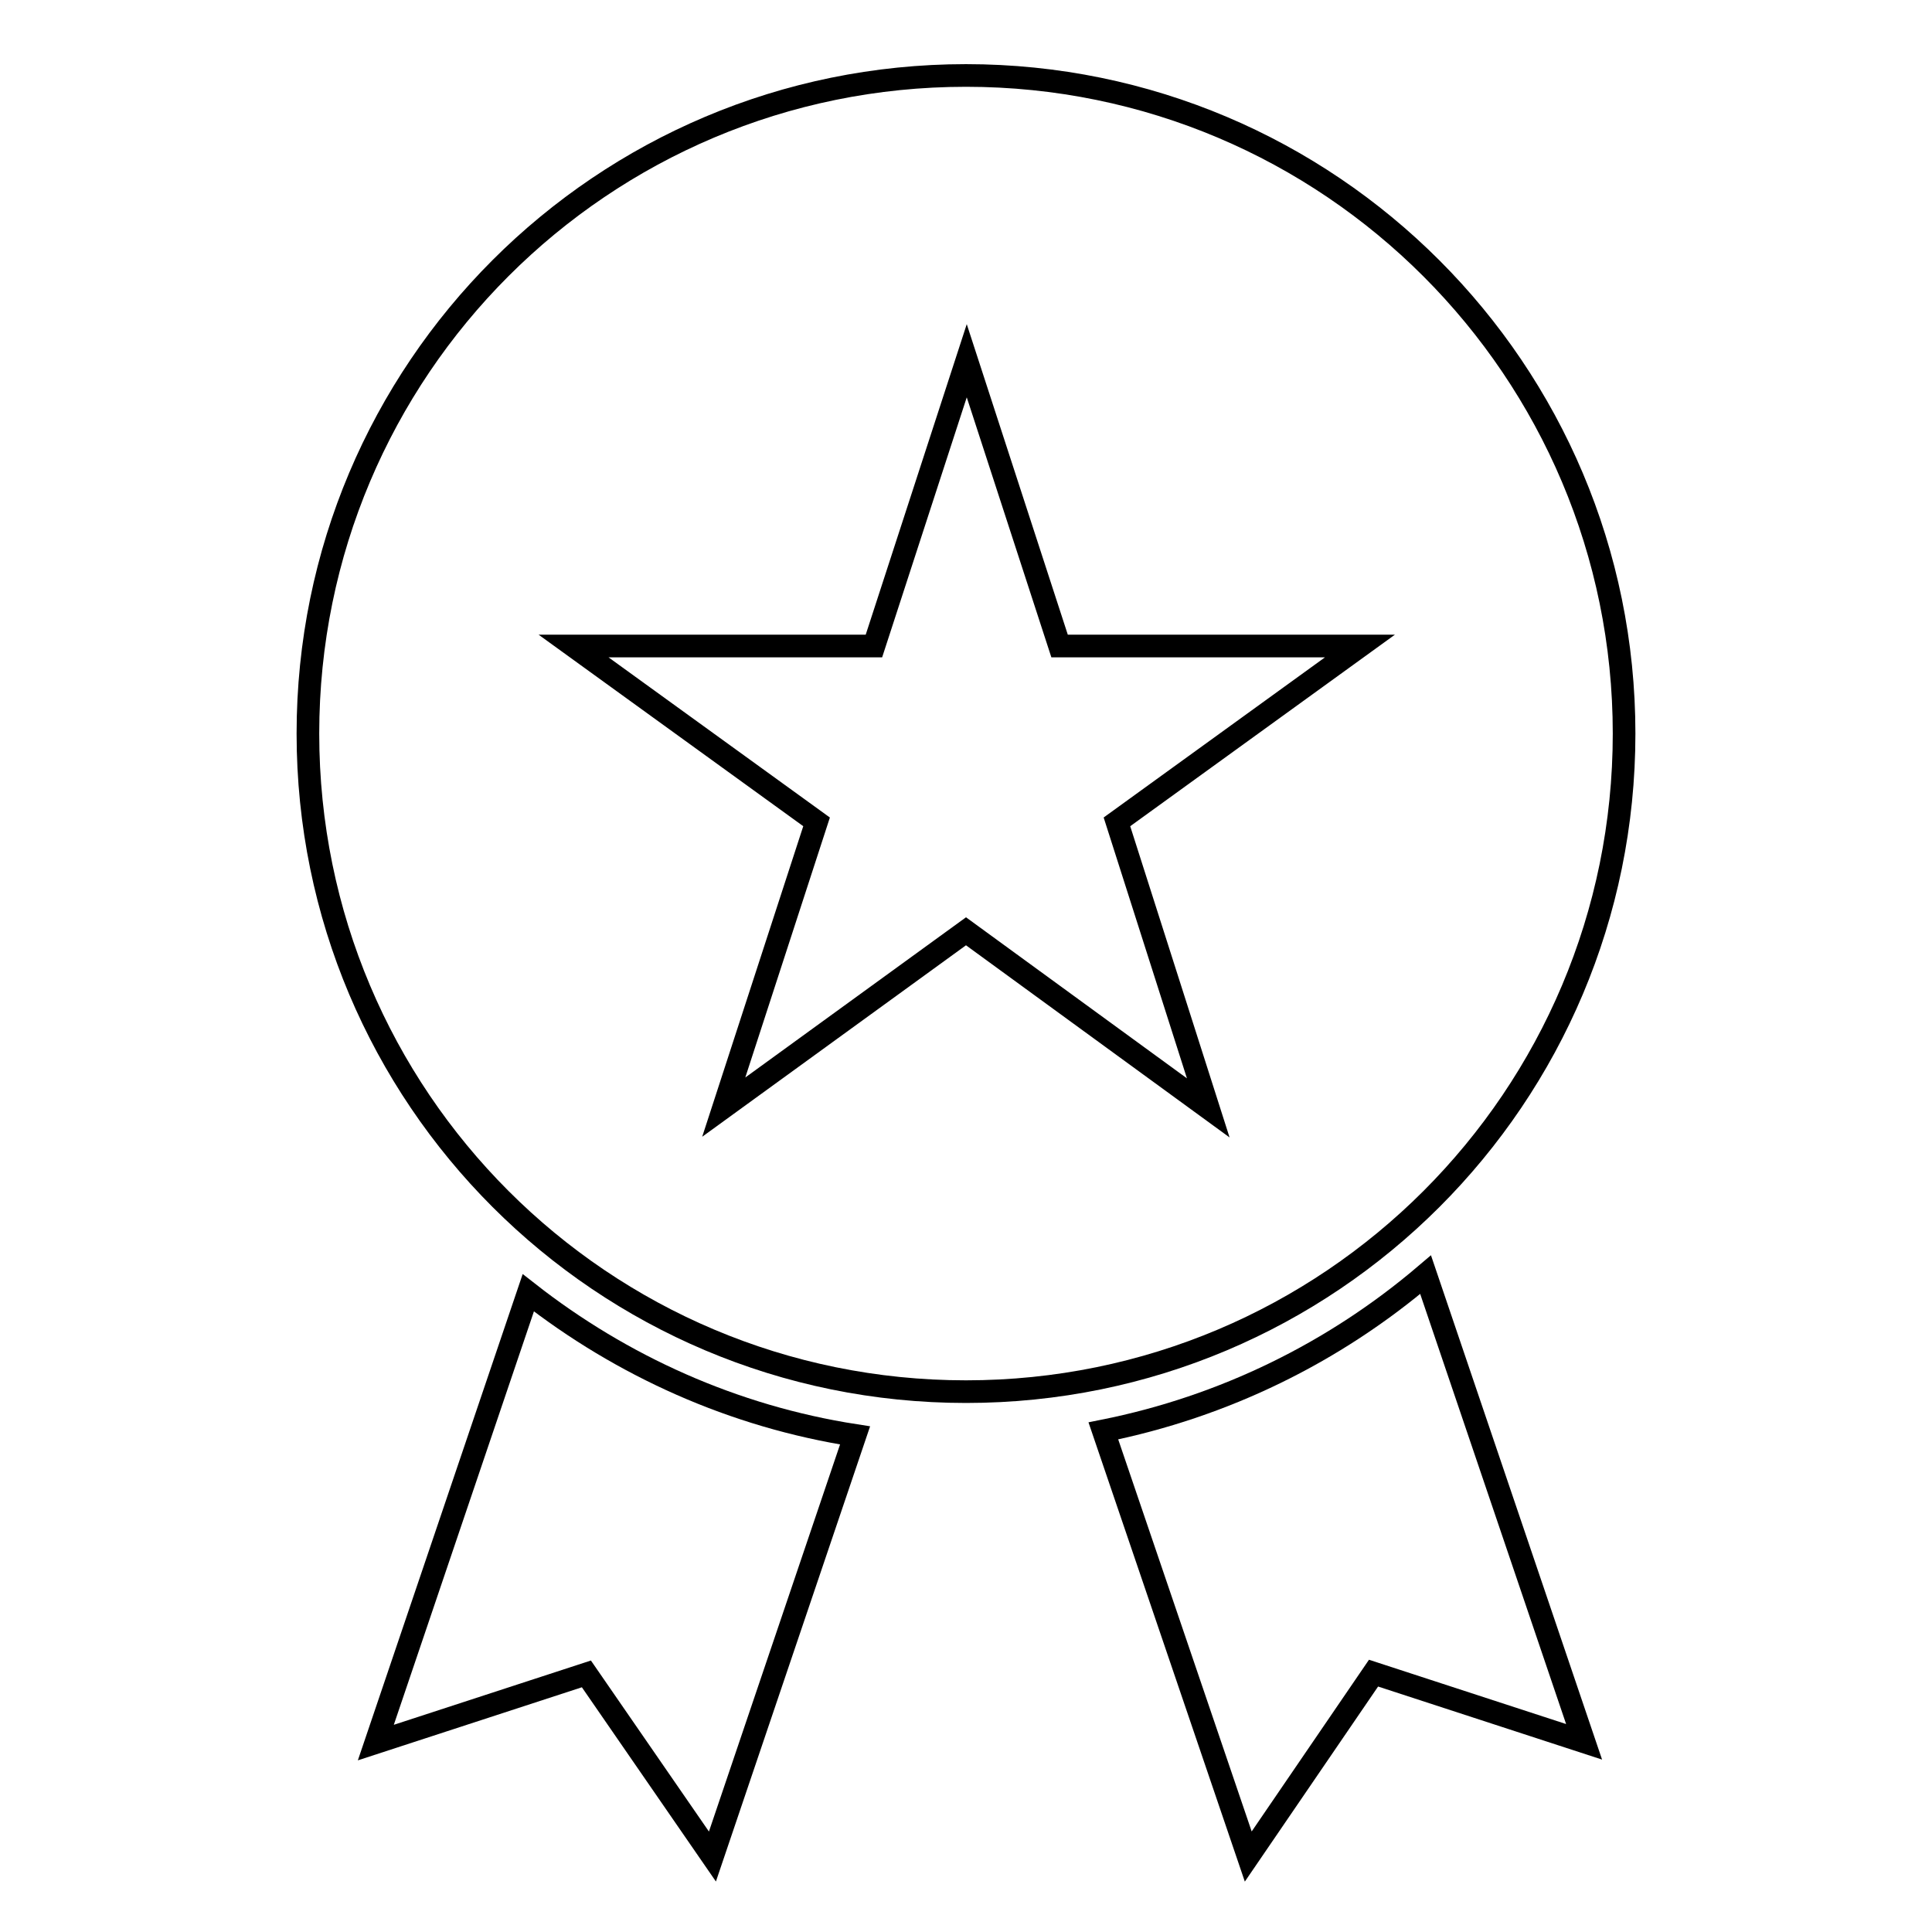 <?xml version="1.0" encoding="utf-8"?>
<!-- Svg Vector Icons : http://www.onlinewebfonts.com/icon -->
<!DOCTYPE svg PUBLIC "-//W3C//DTD SVG 1.1//EN" "http://www.w3.org/Graphics/SVG/1.1/DTD/svg11.dtd">
<svg version="1.1" xmlns="http://www.w3.org/2000/svg" xmlns:xlink="http://www.w3.org/1999/xlink" x="0px" y="0px" viewBox="0 0 256 256" enable-background="new 0 0 256 256" xml:space="preserve">
<g><g><path stroke-width="3" fill-opacity="0" stroke="#000000"  d="M128,10c-48.2,0-87.2,39-87.2,87.2c0,48.2,39,87.2,87.2,87.2c48.2,0,87.2-39,87.2-87.2C215.2,49.1,176.2,10,128,10z M160.1,146.8L128,123.4l-32.1,23.3l12.3-37.8L76,85.6h39.8l12.3-37.8l12.3,37.8h39.8L148,108.9L160.1,146.8z"/><path stroke-width="3" fill-opacity="0" stroke="#000000"  d="M70,171.3l-20.2,59.6l27.9-9.1L94.4,246l18.9-55.8C97.2,187.7,82.4,181,70,171.3z"/><path stroke-width="3" fill-opacity="0" stroke="#000000"  d="M146.2,189.6l19.2,56.4l16.6-24.3l27.9,9.1l-21-61.9C176.8,179.2,162.2,186.4,146.2,189.6z"/></g></g>
</svg>